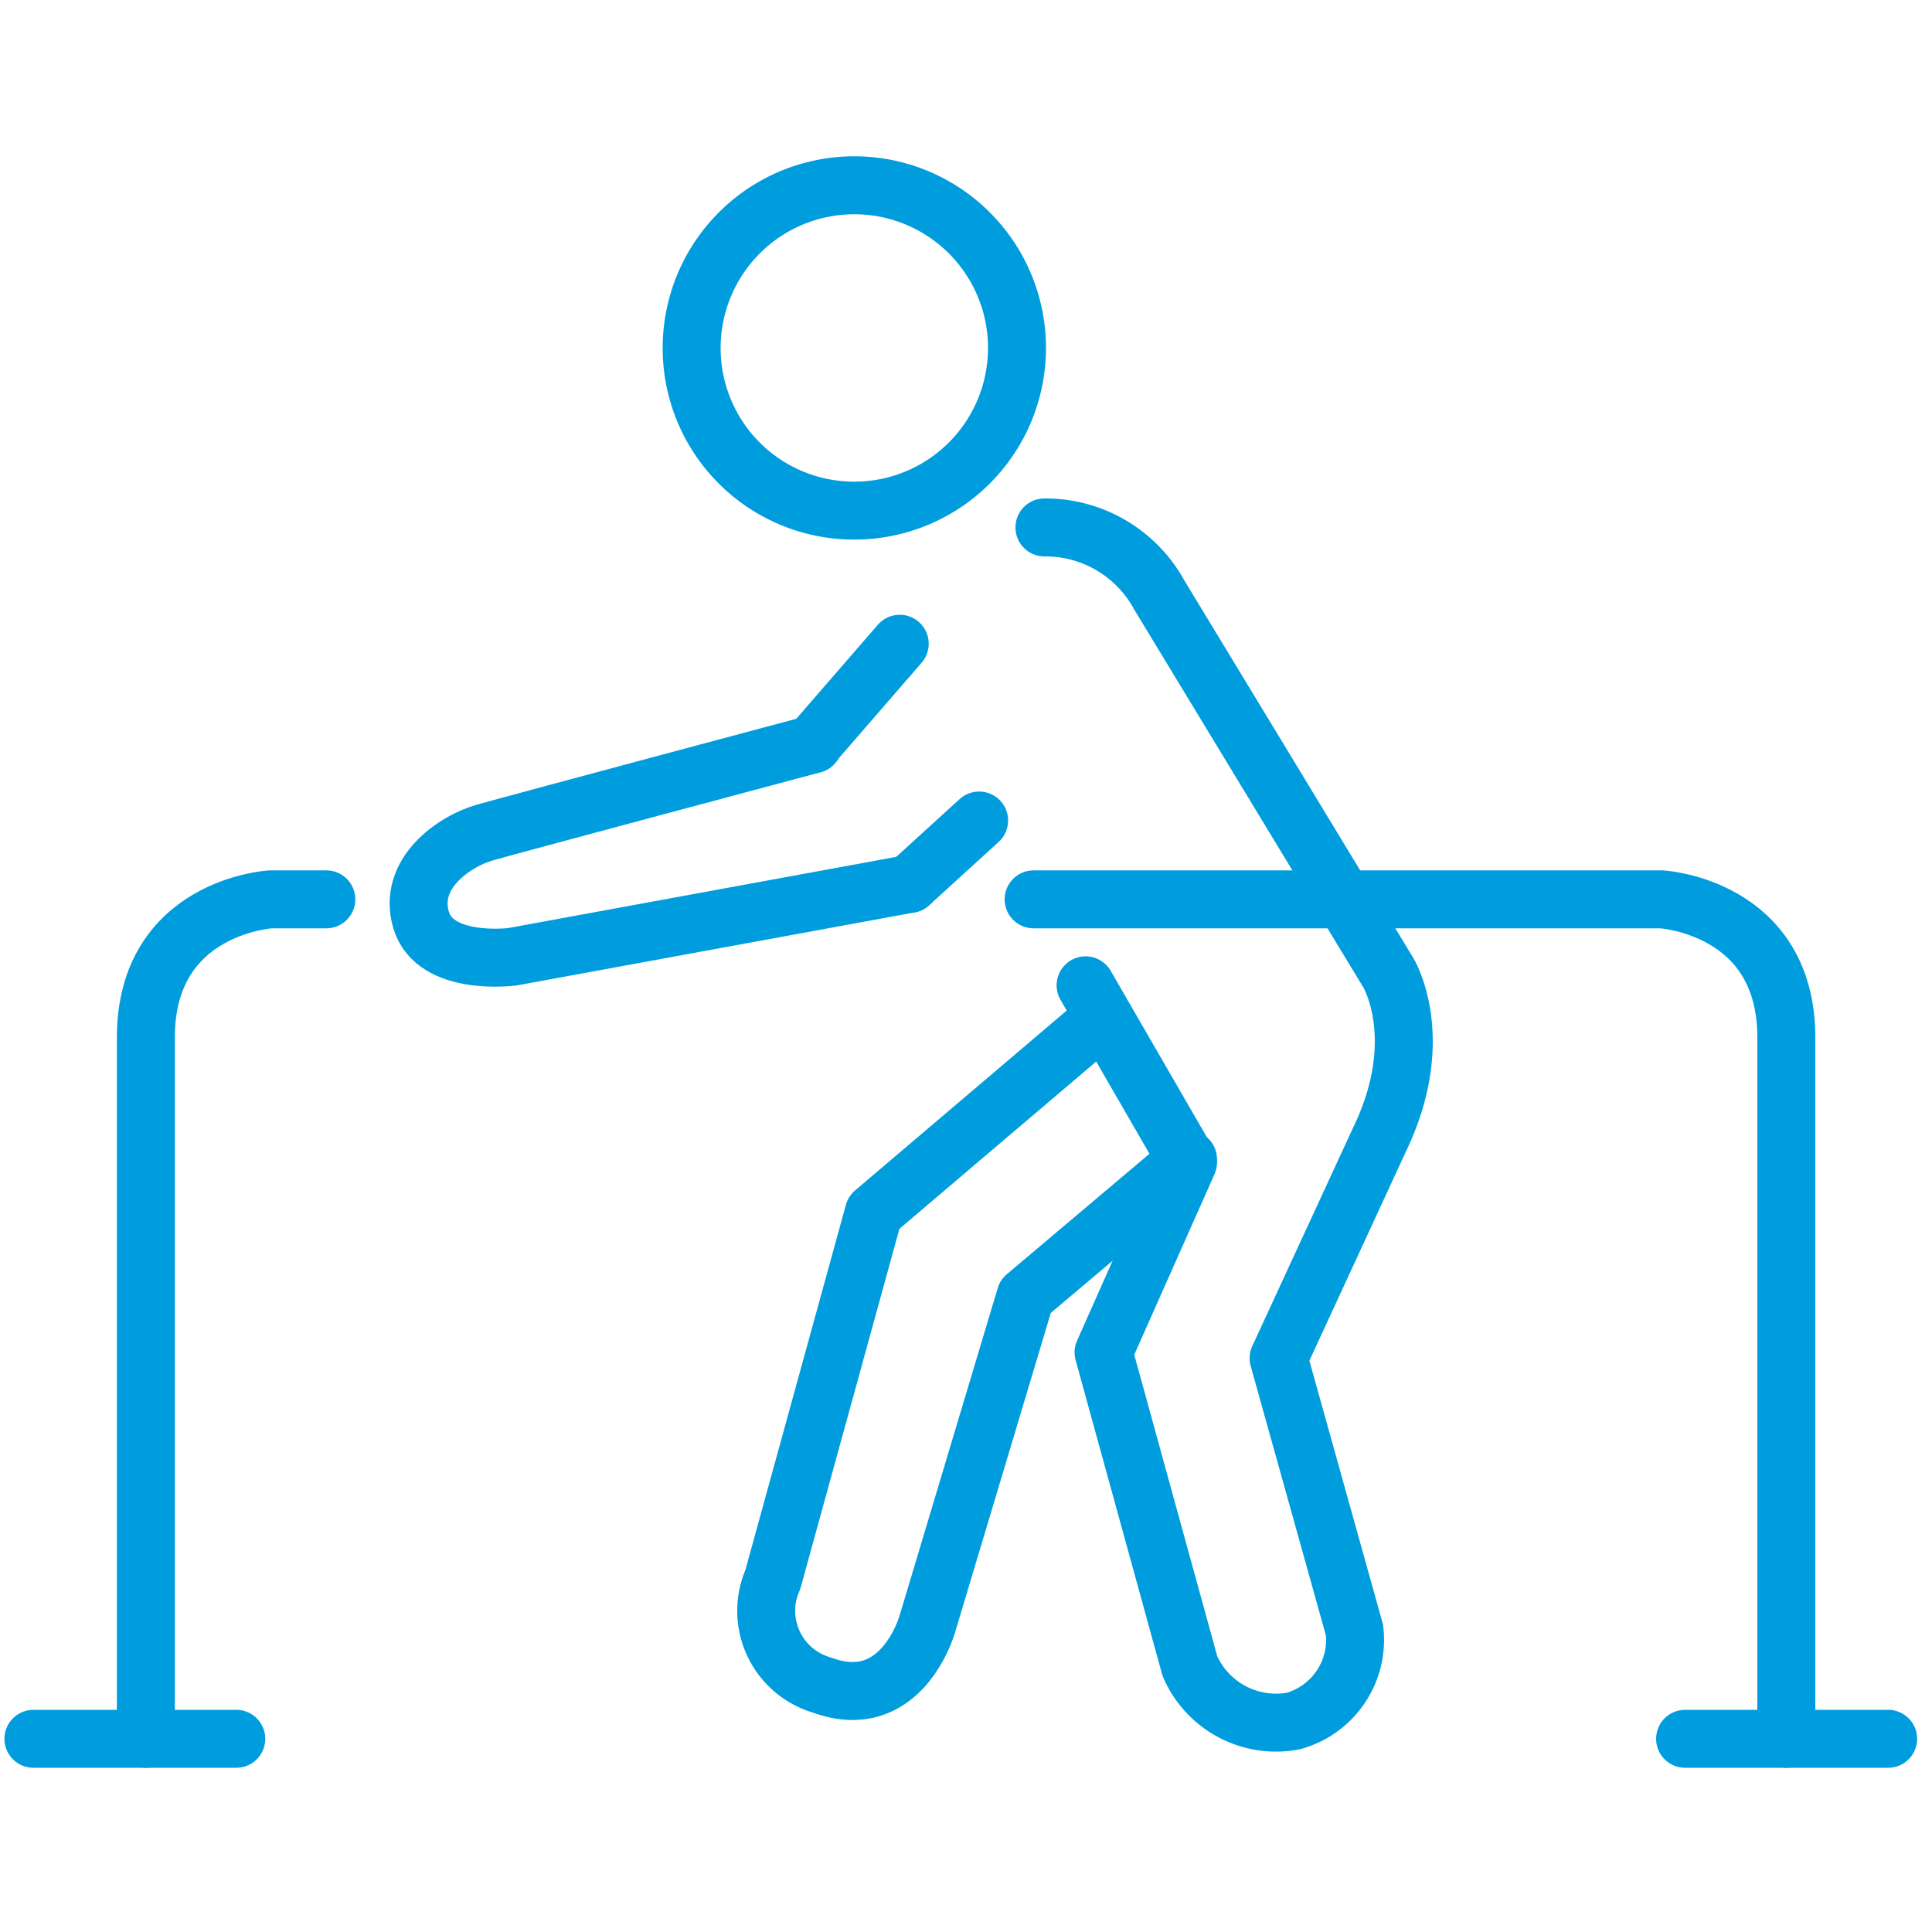 <svg id="Layer_1" data-name="Layer 1" xmlns="http://www.w3.org/2000/svg" viewBox="0 0 100 100"><defs><style>.cls-1{fill:none;stroke:#009dde;stroke-linecap:round;stroke-linejoin:round;stroke-width:3px;}</style></defs><path class="cls-1" d="M35.8,18a8.42,8.42,0,1,1,8.42,8.43A8.41,8.41,0,0,1,35.8,18Z"/><path class="cls-1" d="M61.49,60l-8.41,7.1L48,84.05s-1.31,4.7-5.45,3.17A4,4,0,0,1,40,81.76l5.23-19L56.9,52.84"/><line class="cls-1" x1="42.06" y1="38.52" x2="46.57" y2="33.32"/><line class="cls-1" x1="50.68" y1="42.47" x2="47.08" y2="45.75"/><path class="cls-1" d="M54.06,27.3A6.71,6.71,0,0,1,60,30.79L71.85,50.33s2.08,3.38-.43,8.62L66.18,70.3l3.93,14.08a4.36,4.36,0,0,1-3.17,4.7,4.86,4.86,0,0,1-5.35-2.84L57.12,70l4.37-9.83L56.19,51"/><path class="cls-1" d="M53.5,46.55H86s6.46.37,6.46,7.15V90"/><path class="cls-1" d="M16.89,46.55H14s-6.45.37-6.45,7.15V90"/><path class="cls-1" d="M47.08,45.75,26.53,49.52s-4,.53-4.73-1.89,1.72-4.09,3.3-4.54,17-4.57,17-4.57"/><line class="cls-1" x1="1.73" y1="90" x2="12.23" y2="90"/><line class="cls-1" x1="87.22" y1="90" x2="97.73" y2="90"/></svg>